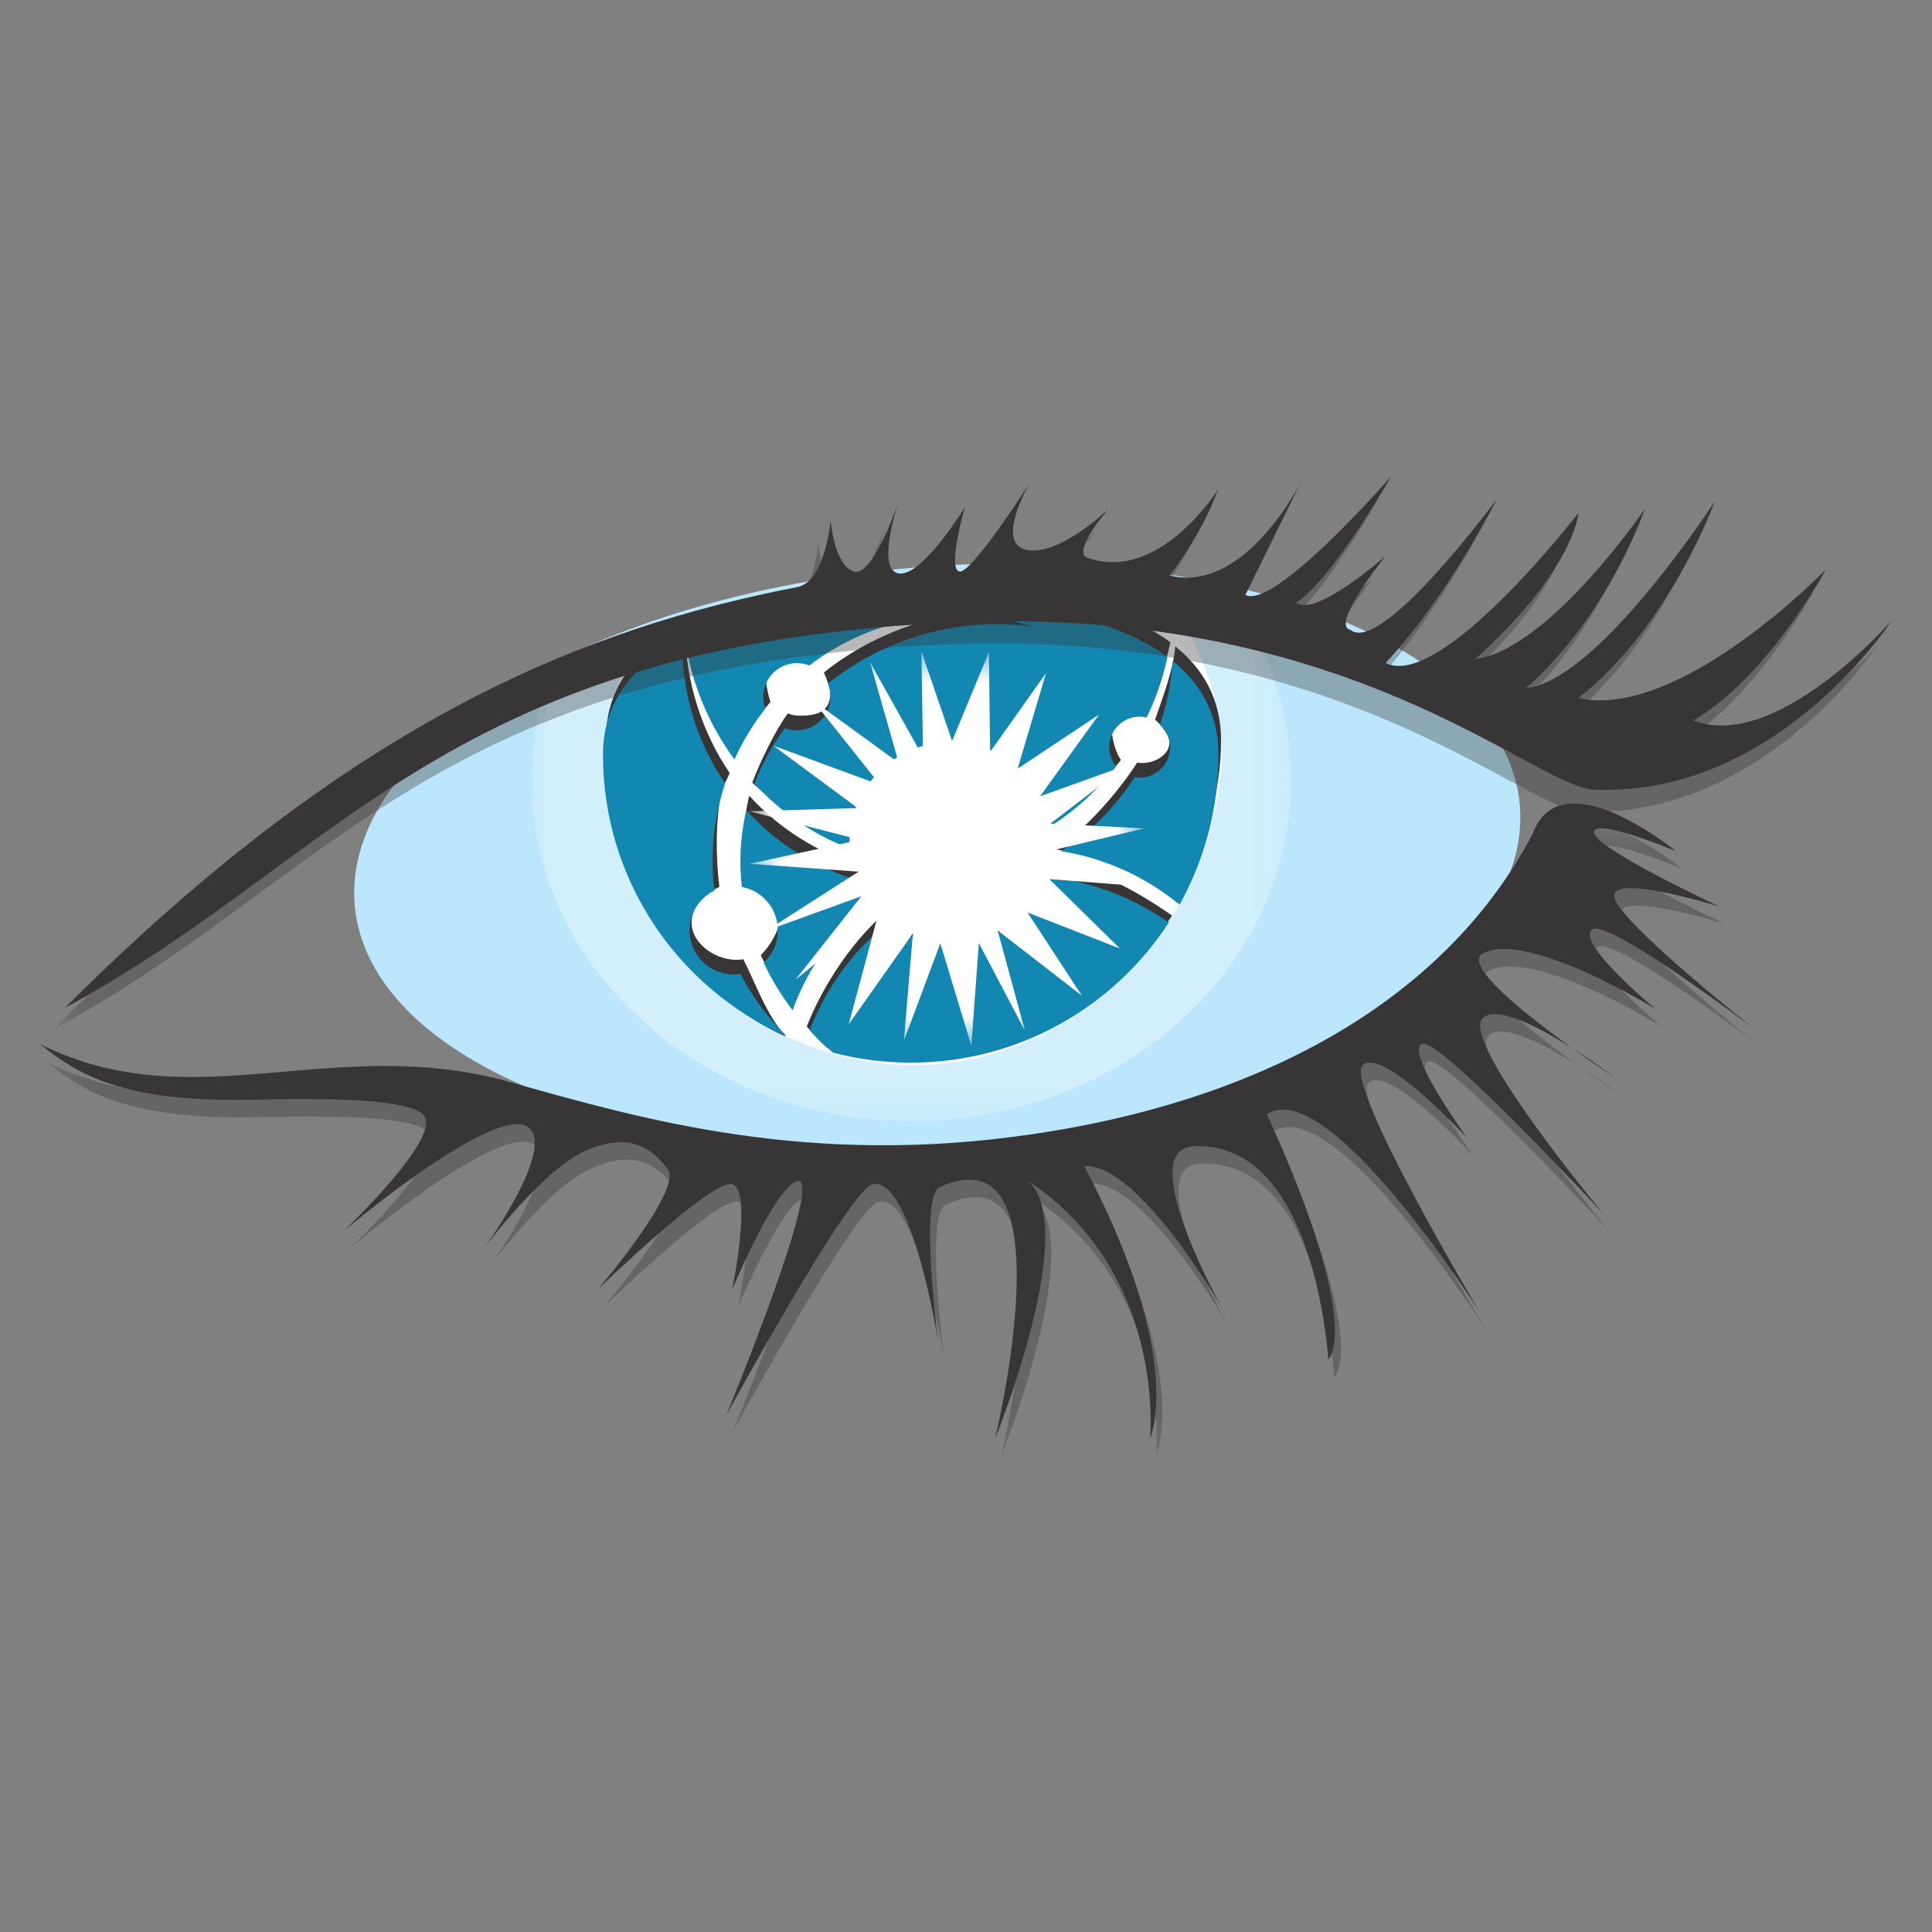<svg width="58" height="58" viewBox="0 0 58 58" fill="none" xmlns="http://www.w3.org/2000/svg">
<rect x="0" y="0" width="58" height="58" fill="#808080" stroke="none"/>
<path d="M45.626 24.172C46.035 28.937 38.536 33.472 28.877 34.3C19.219 35.129 11.057 31.937 10.649 27.173C10.24 22.407 17.738 17.873 27.397 17.044C37.056 16.216 45.217 19.407 45.626 24.172Z" fill="#BBE6FB"/>
<mask id="mask0_13793_26611" style="mask-type:luminance" maskUnits="userSpaceOnUse" x="15" y="17" width="24" height="17">
<path d="M15.961 17.601H38.76V33.657H15.961V17.601Z" fill="white"/>
</mask>
<g mask="url(#mask0_13793_26611)">
<g opacity="0.35">
<path d="M27.678 17.603C23.994 17.543 19.683 19.006 16.474 20.376C16.141 21.338 15.961 22.361 15.961 23.422C15.961 29.074 21.064 33.657 27.36 33.657C33.656 33.657 38.76 29.074 38.76 23.422C38.76 21.634 38.247 19.953 37.349 18.49C34.782 18.091 31.252 17.661 27.678 17.603Z" fill="white"/>
</g>
</g>
<path d="M27.367 17.602C25.328 17.477 21.812 18.541 18.88 19.603C18.435 20.654 18.188 21.805 18.188 23.012C18.188 27.964 22.677 31.979 27.427 31.979C32.146 31.979 36.321 27.958 36.667 23.012C36.78 21.401 36.225 19.884 35.455 18.575C32.416 18.04 29.191 17.713 27.367 17.602Z" fill="white"/>
<path d="M22.134 22.362C22.384 21.808 22.764 21.536 23.131 21.072C23.09 20.962 23.001 20.602 23.001 20.477C23.001 19.921 23.452 19.469 24.009 19.469C24.141 19.469 24.266 19.495 24.381 19.54C26.05 18.268 28.248 17.713 30.457 18.207C30.659 18.253 30.856 18.308 31.05 18.368C28.868 18.065 26.407 18.838 24.734 20.189C24.785 20.31 24.927 20.655 24.927 20.793C24.927 21.35 24.566 21.486 24.009 21.486C23.883 21.486 23.762 21.462 23.65 21.419C23.272 21.927 22.809 22.894 22.582 23.498C23.508 24.326 24.344 24.626 25.433 25.033C25.43 24.981 25.471 24.933 25.471 24.881C25.471 23.201 26.949 21.837 28.629 21.837C30.134 21.837 31.38 22.931 31.623 24.367C32.374 23.889 33.1 23.523 33.653 22.815C33.524 22.657 33.385 22.211 33.385 21.992C33.385 21.486 33.795 21.077 34.3 21.077C34.372 21.077 34.441 21.087 34.508 21.102C34.788 20.525 35.001 19.913 35.136 19.282C32.51 17.338 27.429 17.603 27.429 17.603C27.429 17.603 23.386 17.392 20.648 18.726C20.831 20.046 21.358 21.3 22.134 22.362Z" fill="#373535"/>
<path d="M34.676 21.604C34.862 21.771 34.963 21.918 35.043 22.061C35.288 22.503 34.796 22.907 34.29 22.907C34.239 22.907 34.189 22.9 34.14 22.892C33.571 23.782 32.574 24.923 31.688 25.497C33.046 25.72 34.327 26.264 35.346 27.105C36.089 25.774 36.658 23.854 36.658 22.222C36.658 20.981 36.11 20.07 35.282 19.403C35.239 20.068 34.884 20.998 34.676 21.604Z" fill="#373535"/>
<path d="M23.657 30.029C24.11 28.779 25.223 27.81 26.276 26.958C26.122 26.747 25.891 26.225 25.795 25.977C24.51 25.587 23.373 24.855 22.492 23.887C22.485 23.915 22.477 23.943 22.471 23.971C22.305 24.715 22.274 25.46 22.357 26.188C22.972 26.302 23.437 26.841 23.437 27.489C23.437 27.874 23.1 28.431 22.839 28.674C23.123 29.287 23.317 29.583 23.657 30.029Z" fill="#373535"/>
<path d="M23.577 31.078C23.038 30.541 22.664 29.471 22.314 28.798C22.248 28.808 22.181 28.815 22.112 28.815C21.38 28.815 20.613 28.201 20.786 27.489C20.882 27.096 21.154 26.838 21.596 26.624C21.496 25.808 21.468 24.637 21.657 23.789C21.712 23.547 21.827 23.433 21.903 23.202C21.095 22.02 20.573 20.468 20.573 18.928C20.573 18.872 20.576 18.816 20.577 18.76C19.211 19.445 18.188 20.524 18.188 22.222C18.188 25.979 20.351 29.664 23.57 31.109C23.573 31.099 23.575 31.088 23.577 31.078Z" fill="#373535"/>
<path d="M31.485 25.885C31.069 27.068 29.945 27.918 28.619 27.918C27.91 27.918 27.26 27.673 26.743 27.267C25.677 28.097 24.71 29.555 24.219 30.819C24.439 31.057 24.593 31.252 24.84 31.462C25.586 31.657 26.613 31.462 27.419 31.462C30.665 31.462 33.54 30.018 35.188 27.486C34.093 26.727 32.8 26.005 31.485 25.885Z" fill="#373535"/>
<path d="M22.048 22.801C22.299 22.247 22.612 21.734 22.979 21.269C22.938 21.159 22.915 21.041 22.915 20.916C22.915 20.36 23.366 19.908 23.923 19.908C24.055 19.908 24.18 19.934 24.295 19.979C25.965 18.707 28.162 18.152 30.371 18.646C30.573 18.692 30.77 18.747 30.965 18.807C28.782 18.504 26.526 19.173 24.853 20.524C24.904 20.645 24.932 20.777 24.932 20.916C24.932 21.473 24.48 21.925 23.923 21.925C23.797 21.925 23.676 21.901 23.564 21.858C23.186 22.366 22.877 22.927 22.65 23.531C23.445 24.388 24.421 25.065 25.51 25.472C25.508 25.42 25.502 25.369 25.502 25.316C25.502 23.637 26.863 22.276 28.543 22.276C30.048 22.276 31.294 23.37 31.537 24.806C32.288 24.328 32.955 23.714 33.508 23.006C33.379 22.849 33.299 22.65 33.299 22.431C33.299 21.925 33.709 21.515 34.215 21.515C34.286 21.515 34.355 21.526 34.422 21.541C34.703 20.964 34.915 20.352 35.05 19.721C32.424 17.777 27.343 18.042 27.343 18.042C27.343 18.042 23.3 17.831 20.562 19.165C20.745 20.485 21.272 21.739 22.048 22.801Z" fill="#1287B1"/>
<path d="M34.823 21.754C35.008 21.921 35.127 22.161 35.127 22.431C35.127 22.936 34.717 23.346 34.212 23.346C34.161 23.346 34.111 23.339 34.062 23.331C33.492 24.221 32.738 24.979 31.852 25.554C33.161 25.758 34.394 26.314 35.413 27.155C36.156 25.825 36.58 24.293 36.58 22.661C36.58 21.419 36.032 20.509 35.204 19.841C35.161 20.507 35.031 21.148 34.823 21.754Z" fill="#1287B1"/>
<path d="M23.794 30.329C24.247 29.079 25.033 27.957 26.087 27.106C25.932 26.894 25.805 26.664 25.709 26.416C24.424 26.026 23.288 25.294 22.406 24.326C22.4 24.354 22.391 24.382 22.385 24.41C22.219 25.154 22.188 25.899 22.271 26.627C22.886 26.741 23.352 27.28 23.352 27.928C23.352 28.313 23.187 28.659 22.925 28.901C23.162 29.404 23.454 29.884 23.794 30.329Z" fill="#1287B1"/>
<path d="M23.571 31.063C23.031 30.526 22.578 29.909 22.228 29.237C22.162 29.247 22.095 29.254 22.027 29.254C21.294 29.254 20.701 28.66 20.701 27.928C20.701 27.404 21.006 26.951 21.449 26.736C21.348 25.921 21.382 25.075 21.572 24.228C21.626 23.986 21.692 23.749 21.768 23.518C20.96 22.336 20.487 20.907 20.487 19.367C20.487 19.311 20.49 19.255 20.491 19.2C19.125 19.884 18.102 20.963 18.102 22.661C18.102 26.418 20.345 29.649 23.564 31.093C23.567 31.083 23.569 31.073 23.571 31.063Z" fill="#1287B1"/>
<path d="M31.409 26.324C30.993 27.507 29.868 28.357 28.542 28.357C27.833 28.357 27.183 28.112 26.666 27.706C25.6 28.536 24.796 29.667 24.305 30.932C24.525 31.169 24.761 31.393 25.008 31.603C25.754 31.797 26.536 31.901 27.343 31.901C30.589 31.901 33.442 30.226 35.09 27.694C33.995 26.934 32.723 26.444 31.409 26.324Z" fill="#1287B1"/>
<mask id="mask1_13793_26611" style="mask-type:luminance" maskUnits="userSpaceOnUse" x="22" y="19" width="13" height="13">
<path d="M22.5 19.551H34.352V31.392H22.5V19.551Z" fill="white"/>
</mask>
<g mask="url(#mask1_13793_26611)">
<path d="M31.543 25.539L34.352 24.869L31.532 24.725L33.827 22.971L31.223 23.905L32.993 21.452L30.549 23.077L31.403 20.206L29.725 22.572L29.687 19.582L28.582 22.246L27.661 19.551L27.711 22.725L26.12 19.88L26.981 22.901L24.399 21.024L26.422 23.565L23.217 22.386L25.746 24.258L22.503 24.357L25.819 25.213L22.5 25.931L25.776 26.168L23.013 27.937L25.858 26.906L23.884 29.406L26.378 27.394L25.48 30.749L27.406 28.019L27.136 31.243L28.229 28.32L29.16 31.392L29.386 28.311L30.767 30.94L29.951 27.933L32.48 29.892L30.847 27.394L33.621 28.475L31.5 26.391L34.345 26.614L31.543 25.539Z" fill="white"/>
</g>
<mask id="mask2_13793_26611" style="mask-type:luminance" maskUnits="userSpaceOnUse" x="1" y="14" width="56" height="17">
<path d="M1.586 14.952H56.433V30.915H1.586V14.952Z" fill="white"/>
</mask>
<g mask="url(#mask2_13793_26611)">
<g opacity="0.35">
<path d="M1.586 30.915C10.298 22.203 17.257 19.513 23.572 18.285C24.407 18.123 24.566 16.297 24.566 16.297C24.566 16.297 24.683 17.642 25.267 17.817C25.852 17.993 26.612 15.712 26.612 15.712C26.612 15.712 25.91 17.759 26.612 17.876C27.314 17.993 28.6 15.888 28.6 15.888C28.6 15.888 28.074 17.7 28.425 17.817C28.775 17.934 30.529 15.186 30.529 15.186C30.529 15.186 29.477 16.998 30.471 17.174C31.465 17.349 32.916 15.937 32.916 15.937C32.916 15.937 31.775 17.229 32.284 17.408C34.447 18.168 36.198 15.356 36.198 15.356C36.198 15.356 35.792 16.589 34.74 17.934C37.02 18.519 38.714 15.084 38.714 15.084L37.02 18.519C37.897 18.987 41.406 14.952 41.406 14.952C41.406 14.952 39.593 18.11 38.541 18.753C39.125 19.221 41.23 17.349 41.23 17.349C41.23 17.349 39.535 19.454 40.178 19.571C41.113 20.331 44.563 15.654 44.563 15.654C44.563 15.654 43.218 18.402 41.23 20.565C42.892 21.396 47.019 16.063 47.019 16.063C47.019 16.063 46.902 17.759 43.92 20.448C46.142 20.156 49.007 15.946 49.007 15.946C49.007 15.946 47.955 19.104 45.44 21.325C47.622 21.098 51.112 15.712 51.112 15.712C51.112 15.712 49.767 19.454 47.019 21.618C50.06 22.29 54.445 17.759 54.445 17.759C54.445 17.759 52.72 20.975 50.469 22.29C52.983 23.255 56.433 19.279 56.433 19.279C56.433 19.279 52.983 24.6 47.487 24.366C45.684 24.289 40.229 18.895 28.542 19.337C13.105 19.922 9.831 26.471 1.586 30.915Z" fill="#373535"/>
</g>
</g>
<path d="M1.953 30.253C10.666 21.541 17.624 18.852 23.939 17.624C24.775 17.461 24.933 15.636 24.933 15.636C24.933 15.636 25.049 16.981 25.635 17.156C26.219 17.331 26.979 15.051 26.979 15.051C26.979 15.051 26.278 17.098 26.979 17.214C27.681 17.331 28.967 15.226 28.967 15.226C28.967 15.226 28.441 17.039 28.792 17.156C29.142 17.273 30.897 14.524 30.897 14.524C30.897 14.524 29.844 16.337 30.838 16.512C31.832 16.688 33.283 15.275 33.283 15.275C33.283 15.275 32.143 16.568 32.651 16.746C34.814 17.507 36.565 14.695 36.565 14.695C36.565 14.695 36.159 15.928 35.107 17.273C37.387 17.858 39.081 14.422 39.081 14.422L37.387 17.858C38.264 18.325 41.773 14.291 41.773 14.291C41.773 14.291 39.96 17.448 38.908 18.091C39.492 18.559 41.597 16.688 41.597 16.688C41.597 16.688 39.902 18.793 40.545 18.91C41.48 19.67 44.93 14.992 44.93 14.992C44.93 14.992 43.585 17.741 41.597 19.904C43.259 20.735 47.386 15.402 47.386 15.402C47.386 15.402 47.269 17.098 44.287 19.787C46.509 19.495 49.374 15.285 49.374 15.285C49.374 15.285 48.322 18.442 45.807 20.664C47.989 20.437 51.479 15.051 51.479 15.051C51.479 15.051 50.134 18.793 47.386 20.956C50.427 21.629 54.812 17.098 54.812 17.098C54.812 17.098 53.087 20.313 50.836 21.629C53.35 22.594 56.8 18.617 56.8 18.617C56.8 18.617 53.35 23.939 47.854 23.705C46.051 23.628 40.596 18.233 28.909 18.676C13.472 19.261 10.198 25.809 1.953 30.253Z" fill="#373535"/>
<mask id="mask3_13793_26611" style="mask-type:luminance" maskUnits="userSpaceOnUse" x="1" y="24" width="52" height="20">
<path d="M1.375 24.647H52.86V43.709H1.375V24.647Z" fill="white"/>
</mask>
<g mask="url(#mask3_13793_26611)">
<g opacity="0.35">
<path d="M1.375 31.868C5.98 34.178 10.19 31.517 15.496 33.012C19.53 34.15 24.442 35.551 31.108 34.587C37.774 33.622 43.475 30.728 46.194 25.552C47.042 23.243 50.492 26.079 50.492 26.079C50.492 26.079 47.978 25.026 48.036 25.524C48.095 26.02 51.808 27.745 51.808 27.745C51.808 27.745 48.445 26.693 48.65 27.482C48.855 28.272 52.86 31.429 52.86 31.429C52.86 31.429 48.328 27.979 47.949 28.447C47.568 28.915 49.878 30.815 49.878 30.815C49.878 30.815 46.048 28.447 44.703 29.145C43.736 29.647 48.679 32.891 48.679 32.891C48.679 32.891 45.463 30.435 44.703 31.078C43.943 31.722 48.328 36.984 48.328 36.984C48.328 36.984 43.358 31.605 42.861 31.868C42.364 32.131 44.235 34.704 44.235 34.704C44.235 34.704 41.779 32.014 41.107 32.482C40.435 32.95 44.615 39.937 44.615 39.937C44.615 39.937 40.084 32.774 38.213 33.972C41.151 40.419 40.055 41.34 40.055 41.34C40.055 41.34 39.68 34.763 36.02 34.937C34.178 35.025 36.897 39.849 36.897 39.849C36.897 39.849 34.394 35.443 32.728 35.531C35.799 41.344 34.705 43.708 34.705 43.708C34.705 43.708 35.212 38.744 31.047 35.981C32.625 37.384 30.056 43.708 30.056 43.708C30.056 43.708 32.316 34.389 28.389 36.166C27.769 36.446 28.345 40.814 28.345 40.814C28.345 40.814 27.556 35.814 26.372 36.078C25.682 36.231 21.986 43.007 21.986 43.007C21.986 43.007 25.013 35.683 24.092 35.99C23.421 36.214 22.162 39.235 22.162 39.235C22.162 39.235 22.776 36.253 22.162 36.078C21.548 35.902 18.127 39.235 18.127 39.235C18.127 39.235 20.671 36.253 20.232 35.639C19.568 34.709 18.789 34.665 17.864 35.025C16.519 35.549 14.707 38.007 14.707 38.007C14.707 38.007 16.513 35.519 16.198 34.587C15.691 33.089 10.497 37.481 10.497 37.481C10.497 37.481 13.566 34.587 12.865 33.972C12.163 33.359 8.354 33.548 7.164 33.545C3.656 33.534 2.44 32.711 1.375 31.868Z" fill="#373535"/>
</g>
</g>
<path d="M1.195 31.341C5.8 33.651 10.01 30.991 15.316 32.486C19.351 33.623 24.263 35.025 30.928 34.06C37.594 33.096 43.295 30.201 46.014 25.027C46.862 22.717 50.312 25.553 50.312 25.553C50.312 25.553 47.798 24.5 47.856 24.997C47.915 25.494 51.628 27.219 51.628 27.219C51.628 27.219 48.265 26.167 48.47 26.956C48.675 27.745 52.68 30.903 52.68 30.903C52.68 30.903 48.148 27.453 47.769 27.921C47.389 28.389 49.698 30.289 49.698 30.289C49.698 30.289 45.868 27.921 44.523 28.619C43.556 29.121 48.499 32.365 48.499 32.365C48.499 32.365 45.283 29.909 44.523 30.552C43.763 31.196 48.149 36.458 48.149 36.458C48.149 36.458 43.178 31.078 42.681 31.341C42.184 31.605 44.056 34.177 44.056 34.177C44.056 34.177 41.599 31.488 40.927 31.956C40.255 32.423 44.435 39.411 44.435 39.411C44.435 39.411 39.904 32.248 38.033 33.447C40.971 39.893 39.875 40.814 39.875 40.814C39.875 40.814 39.5 34.237 35.84 34.412C33.998 34.499 36.717 39.323 36.717 39.323C36.717 39.323 34.214 34.917 32.548 35.005C35.62 40.818 34.525 43.182 34.525 43.182C34.525 43.182 35.032 38.217 30.866 35.455C32.445 36.858 29.876 43.182 29.876 43.182C29.876 43.182 32.136 33.863 28.21 35.639C27.589 35.92 28.166 40.288 28.166 40.288C28.166 40.288 27.376 35.288 26.192 35.552C25.502 35.705 21.806 42.48 21.806 42.48C21.806 42.48 24.833 35.157 23.912 35.464C23.241 35.687 21.982 38.709 21.982 38.709C21.982 38.709 22.596 35.727 21.982 35.552C21.368 35.376 17.948 38.709 17.948 38.709C17.948 38.709 20.491 35.727 20.052 35.113C19.388 34.182 18.609 34.139 17.684 34.499C16.339 35.023 14.527 37.481 14.527 37.481C14.527 37.481 16.333 34.992 16.018 34.06C15.511 32.563 10.317 36.955 10.317 36.955C10.317 36.955 13.387 34.06 12.685 33.447C11.983 32.833 8.174 33.023 6.984 33.019C3.476 33.008 2.26 32.185 1.195 31.341Z" fill="#373535"/>
</svg>
